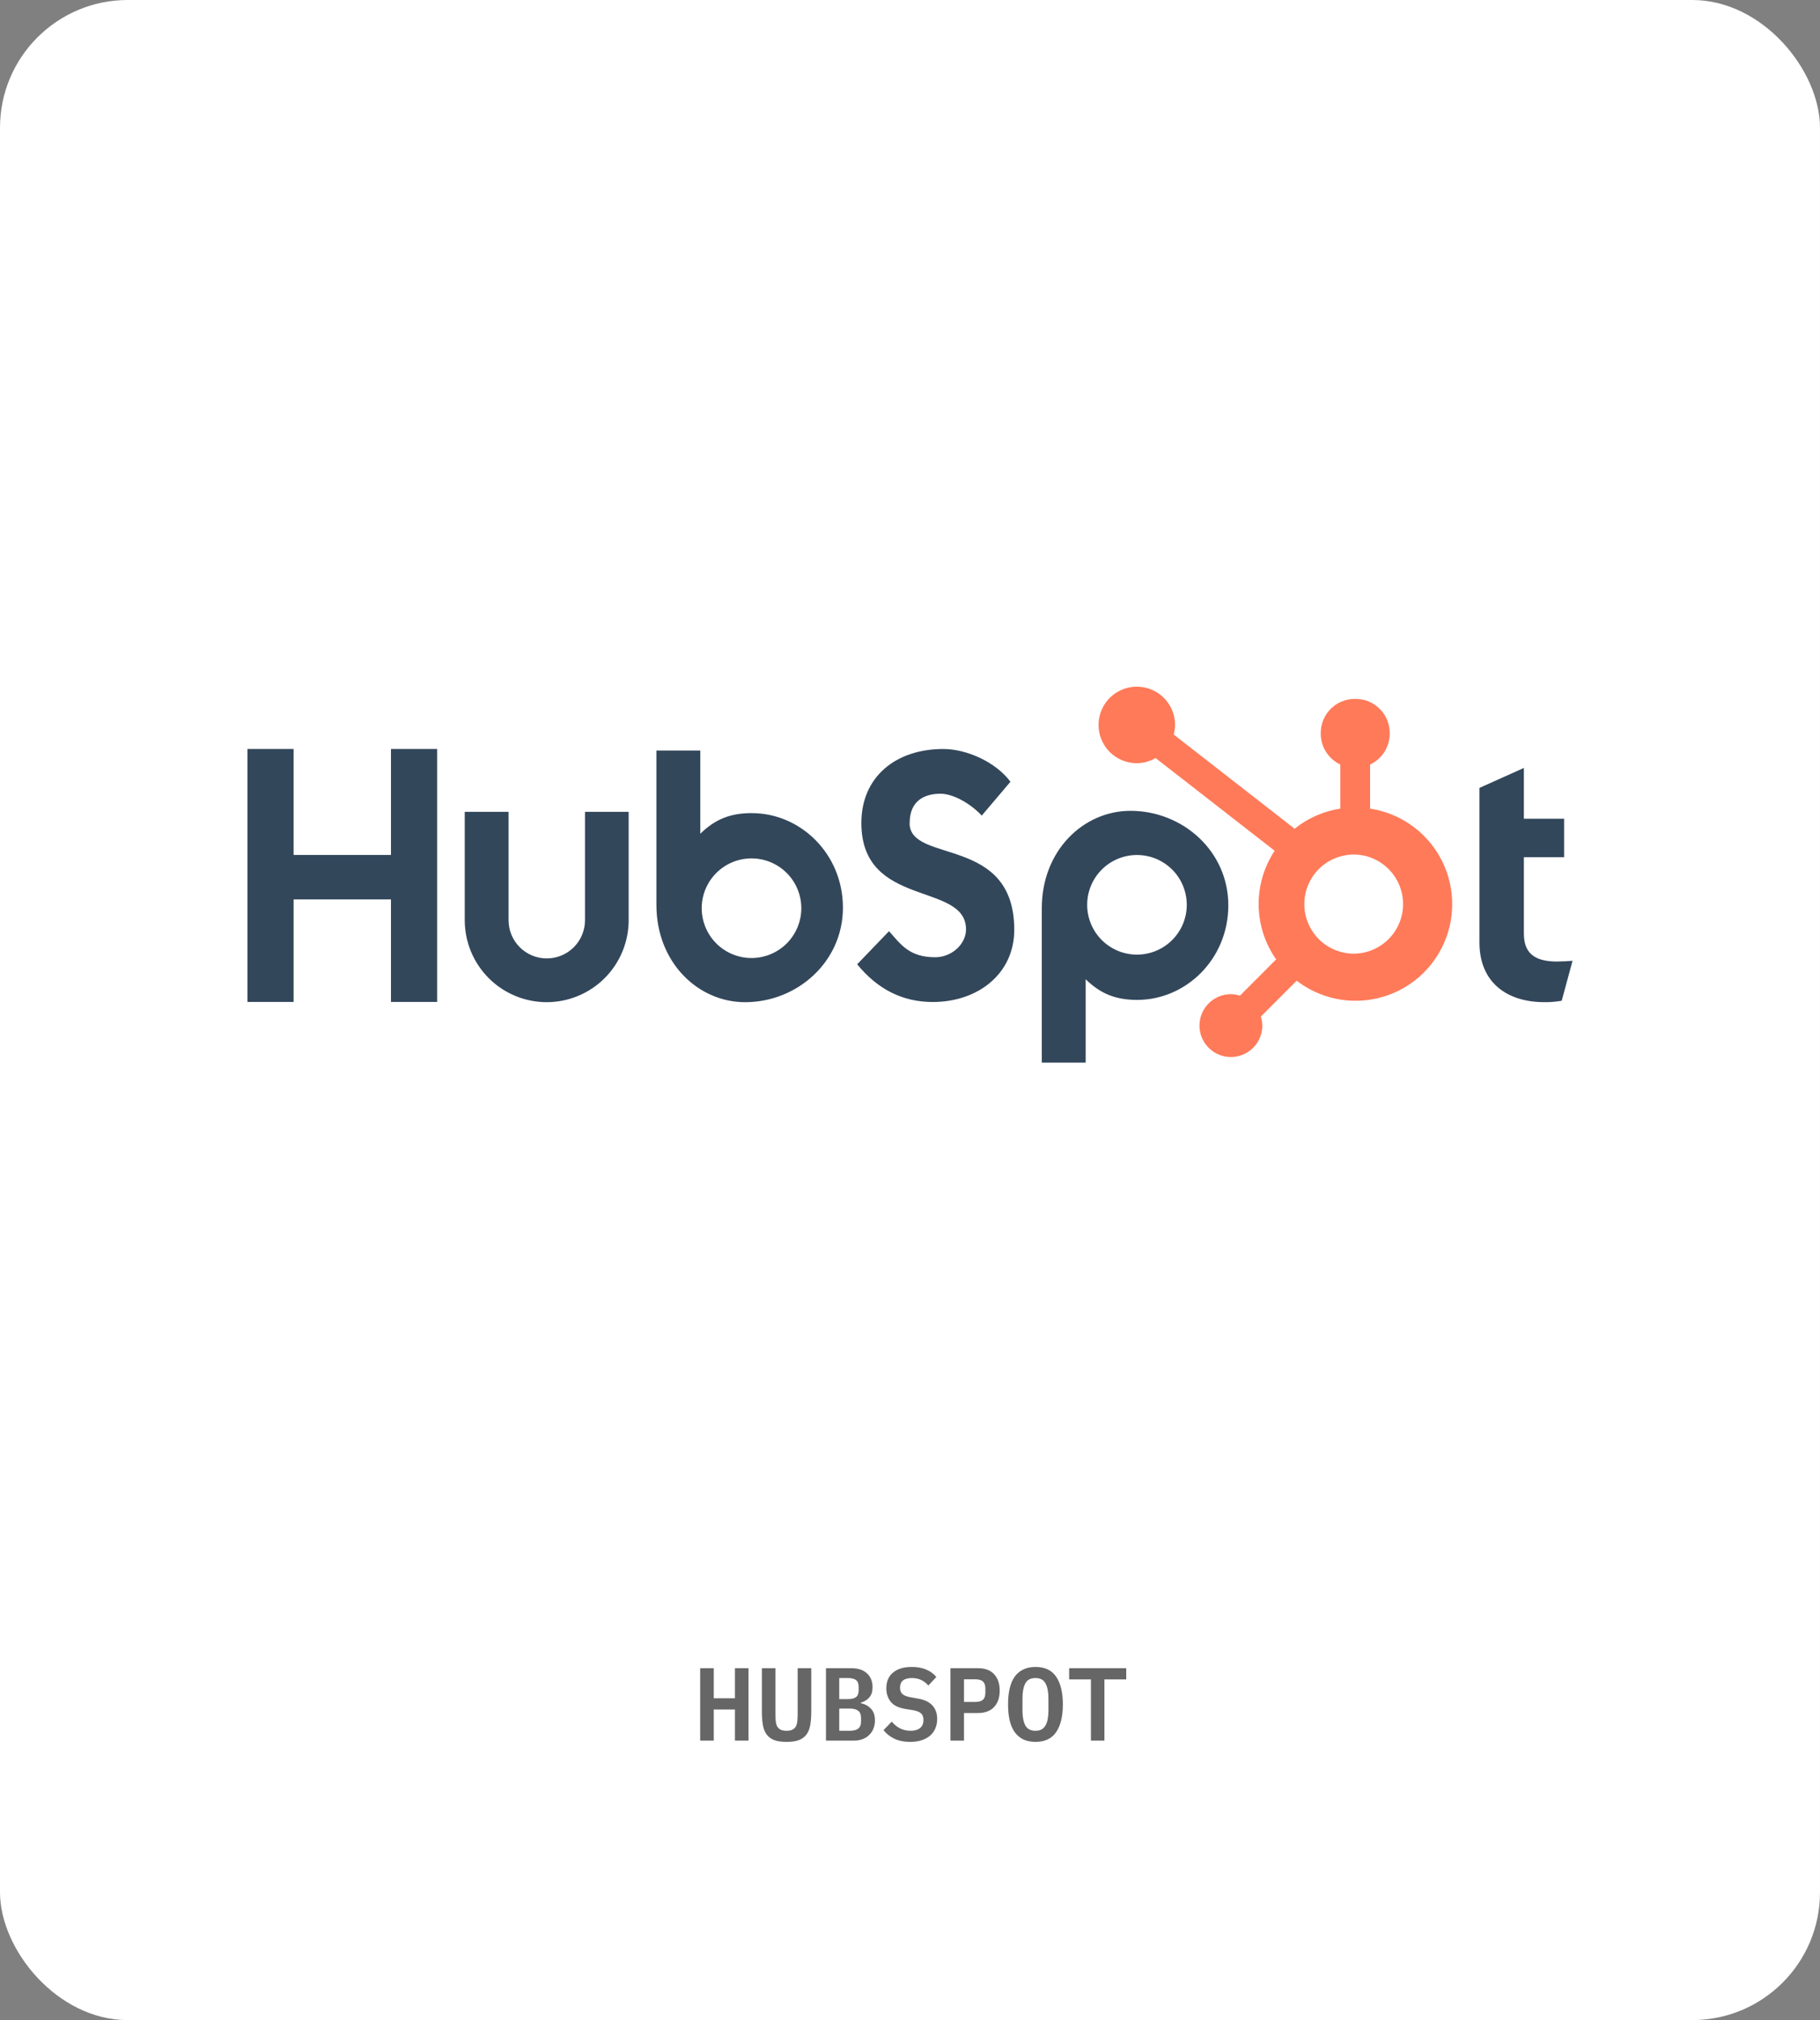 <svg width="228" height="253" viewBox="0 0 228 253" fill="none" xmlns="http://www.w3.org/2000/svg">
<rect x="0" y="0" width="228" height="253" fill="#808080" stroke="none"/>
<rect width="228" height="253" rx="16" fill="white"/>
<path d="M48.978 93.805V107.077H36.785V93.805H31V125.487H36.786V112.646H48.977V125.487H54.765V93.805H48.978ZM73.286 115.247C73.286 116.517 72.782 117.735 71.884 118.633C70.986 119.531 69.768 120.035 68.498 120.035C67.228 120.035 66.01 119.531 65.112 118.633C64.214 117.735 63.71 116.517 63.71 115.247V101.676H58.221V115.247C58.221 117.97 59.303 120.581 61.228 122.507C63.153 124.432 65.765 125.514 68.488 125.514C71.211 125.514 73.822 124.432 75.748 122.507C77.673 120.581 78.755 117.97 78.755 115.247V101.676H73.286V115.247ZM113.958 103.074C113.958 100.291 115.798 99.409 117.813 99.409C119.439 99.409 121.584 100.647 122.989 102.147L126.583 97.909C124.788 95.482 121.149 93.805 118.169 93.805C112.213 93.805 107.907 97.292 107.907 103.074C107.907 113.801 121.017 110.397 121.017 116.401C121.017 118.252 119.22 119.887 117.162 119.887C113.915 119.887 112.863 118.301 111.372 116.622L107.382 120.77C109.935 123.902 113.082 125.493 116.852 125.493C122.51 125.493 127.061 121.964 127.061 116.445C127.061 104.537 113.948 108.237 113.948 103.074M195.069 120.426C191.826 120.426 190.903 119.023 190.903 116.874V107.36H195.946V102.54H190.903V96.18L185.338 98.678V118.056C185.338 123.013 188.758 125.511 193.447 125.511C194.183 125.523 194.919 125.464 195.642 125.335L197 120.336C196.388 120.379 195.685 120.421 195.069 120.421M94.18 101.834C91.462 101.834 89.564 102.623 87.728 104.422V93.994H82.231V113.324C82.231 120.559 87.462 125.517 93.341 125.517C99.862 125.517 105.598 120.471 105.598 113.678C105.598 106.969 100.319 101.838 94.18 101.838M94.146 119.984C93.326 119.984 92.515 119.823 91.758 119.509C91.002 119.196 90.314 118.736 89.735 118.157C89.155 117.578 88.696 116.89 88.382 116.133C88.069 115.376 87.907 114.565 87.907 113.746C87.907 112.927 88.069 112.115 88.382 111.359C88.696 110.602 89.155 109.914 89.735 109.335C90.314 108.755 91.002 108.296 91.758 107.982C92.515 107.669 93.326 107.508 94.146 107.508C95.8 107.508 97.387 108.165 98.557 109.335C99.727 110.505 100.384 112.091 100.384 113.746C100.384 115.4 99.727 116.987 98.557 118.157C97.387 119.327 95.8 119.984 94.146 119.984ZM153.878 113.39C153.878 106.584 148.154 101.55 141.62 101.55C135.743 101.55 130.511 106.507 130.511 113.743V133.084H136.008V122.642C137.84 124.438 139.741 125.23 142.456 125.23C148.595 125.23 153.878 120.1 153.878 113.39ZM148.672 113.321C148.672 114.975 148.015 116.562 146.845 117.732C145.675 118.902 144.088 119.559 142.434 119.559C140.779 119.559 139.193 118.902 138.023 117.732C136.853 116.562 136.195 114.975 136.195 113.321C136.195 111.666 136.853 110.079 138.023 108.909C139.193 107.74 140.779 107.082 142.434 107.082C144.088 107.082 145.675 107.74 146.845 108.909C148.015 110.079 148.672 111.666 148.672 113.321Z" fill="#33475B"/>
<path d="M171.639 101.272V95.749C172.368 95.407 172.986 94.866 173.421 94.187C173.855 93.509 174.087 92.721 174.091 91.915V91.788C174.091 89.439 172.187 87.535 169.838 87.535H169.711C168.583 87.535 167.501 87.983 166.703 88.781C165.906 89.578 165.457 90.66 165.457 91.788V91.915C165.461 92.721 165.694 93.509 166.128 94.187C166.562 94.866 167.18 95.407 167.91 95.749V101.272C165.812 101.593 163.836 102.463 162.183 103.793L147.035 91.995C147.143 91.605 147.199 91.204 147.205 90.802C147.207 89.854 146.928 88.926 146.403 88.137C145.877 87.348 145.13 86.732 144.255 86.368C143.38 86.004 142.416 85.907 141.486 86.091C140.556 86.274 139.702 86.729 139.03 87.398C138.359 88.067 137.901 88.921 137.715 89.85C137.528 90.779 137.622 91.743 137.983 92.619C138.345 93.496 138.958 94.245 139.745 94.773C140.533 95.301 141.459 95.583 142.407 95.584C143.236 95.58 144.05 95.359 144.767 94.942L159.683 106.55C158.343 108.574 157.644 110.955 157.677 113.382C157.71 115.81 158.474 118.171 159.868 120.158L155.331 124.697C154.965 124.58 154.583 124.517 154.198 124.512C153.42 124.513 152.659 124.744 152.012 125.177C151.366 125.609 150.862 126.224 150.564 126.943C150.267 127.662 150.189 128.453 150.341 129.216C150.493 129.979 150.868 130.68 151.418 131.23C151.968 131.78 152.669 132.155 153.432 132.307C154.195 132.459 154.986 132.381 155.705 132.084C156.424 131.786 157.039 131.283 157.472 130.636C157.904 129.989 158.136 129.229 158.136 128.451C158.131 128.066 158.069 127.683 157.951 127.317L162.44 122.827C163.903 123.954 165.605 124.731 167.416 125.098C169.226 125.465 171.096 125.413 172.883 124.946C174.67 124.479 176.326 123.609 177.725 122.403C179.124 121.197 180.228 119.686 180.953 117.988C181.679 116.289 182.005 114.447 181.908 112.602C181.811 110.757 181.293 108.96 180.394 107.346C179.495 105.733 178.238 104.346 176.721 103.294C175.203 102.241 173.465 101.549 171.639 101.272ZM169.778 119.438C168.949 119.461 168.123 119.317 167.35 119.016C166.577 118.714 165.872 118.26 165.277 117.682C164.683 117.103 164.21 116.411 163.887 115.647C163.564 114.882 163.398 114.061 163.398 113.231C163.398 112.401 163.564 111.58 163.887 110.815C164.21 110.051 164.683 109.359 165.277 108.78C165.872 108.202 166.577 107.748 167.35 107.447C168.123 107.145 168.949 107.001 169.778 107.024C171.386 107.08 172.909 107.758 174.027 108.915C175.144 110.072 175.769 111.618 175.77 113.226C175.771 114.835 175.147 116.381 174.031 117.539C172.914 118.697 171.392 119.377 169.784 119.435" fill="#FF7A59"/>
<path d="M92.069 214.1H89.417V218H87.714V208.926H89.417V212.696H92.069V208.926H93.772V218H92.069V214.1ZM97.147 208.926V214.581C97.147 214.919 97.155 215.222 97.173 215.491C97.199 215.76 97.255 215.989 97.342 216.18C97.437 216.362 97.576 216.505 97.758 216.609C97.948 216.713 98.208 216.765 98.538 216.765C98.867 216.765 99.123 216.713 99.305 216.609C99.495 216.505 99.634 216.362 99.721 216.18C99.816 215.989 99.872 215.76 99.89 215.491C99.916 215.222 99.929 214.919 99.929 214.581V208.926H101.632V214.321C101.632 214.962 101.593 215.521 101.515 215.998C101.437 216.475 101.285 216.873 101.06 217.194C100.834 217.515 100.518 217.757 100.111 217.922C99.712 218.078 99.188 218.156 98.538 218.156C97.888 218.156 97.359 218.078 96.952 217.922C96.553 217.757 96.241 217.515 96.016 217.194C95.79 216.873 95.639 216.475 95.561 215.998C95.483 215.521 95.444 214.962 95.444 214.321V208.926H97.147ZM103.473 208.926H106.632C107.49 208.926 108.148 209.143 108.608 209.576C109.076 210.001 109.31 210.581 109.31 211.318C109.31 211.838 109.18 212.254 108.92 212.566C108.668 212.878 108.309 213.103 107.841 213.242V213.307C108.387 213.437 108.816 213.675 109.128 214.022C109.448 214.36 109.609 214.841 109.609 215.465C109.609 215.846 109.544 216.193 109.414 216.505C109.292 216.808 109.115 217.073 108.881 217.298C108.655 217.523 108.378 217.697 108.049 217.818C107.728 217.939 107.364 218 106.957 218H103.473V208.926ZM106.437 216.765C106.913 216.765 107.269 216.678 107.503 216.505C107.745 216.323 107.867 216.015 107.867 215.582V215.153C107.867 214.728 107.745 214.429 107.503 214.256C107.269 214.074 106.913 213.983 106.437 213.983H105.137V216.765H106.437ZM106.216 212.8C106.675 212.8 107.013 212.718 107.23 212.553C107.455 212.388 107.568 212.102 107.568 211.695V211.266C107.568 210.859 107.455 210.573 107.23 210.408C107.013 210.243 106.675 210.161 106.216 210.161H105.137V212.8H106.216ZM114.024 218.156C113.244 218.156 112.576 218.022 112.022 217.753C111.476 217.484 111.029 217.129 110.683 216.687L111.71 215.621C112.048 216.011 112.412 216.301 112.802 216.492C113.2 216.674 113.625 216.765 114.076 216.765C114.596 216.765 114.994 216.648 115.272 216.414C115.549 216.18 115.688 215.842 115.688 215.4C115.688 215.036 115.584 214.763 115.376 214.581C115.168 214.39 114.817 214.256 114.323 214.178L113.361 214.022C112.52 213.875 111.922 213.571 111.567 213.112C111.211 212.644 111.034 212.094 111.034 211.461C111.034 210.594 111.315 209.931 111.879 209.472C112.442 209.004 113.222 208.77 114.219 208.77C114.929 208.77 115.54 208.883 116.052 209.108C116.572 209.333 116.988 209.641 117.3 210.031L116.299 211.097C116.056 210.811 115.766 210.586 115.428 210.421C115.09 210.248 114.691 210.161 114.232 210.161C113.244 210.161 112.75 210.568 112.75 211.383C112.75 211.73 112.854 211.994 113.062 212.176C113.27 212.358 113.625 212.492 114.128 212.579L115.077 212.748C115.865 212.895 116.45 213.186 116.832 213.619C117.213 214.052 117.404 214.607 117.404 215.283C117.404 215.708 117.33 216.098 117.183 216.453C117.035 216.8 116.819 217.103 116.533 217.363C116.247 217.614 115.891 217.809 115.467 217.948C115.051 218.087 114.57 218.156 114.024 218.156ZM119.062 218V208.926H122.507C123.391 208.926 124.067 209.177 124.535 209.68C125.003 210.183 125.237 210.867 125.237 211.734C125.237 212.601 125.003 213.285 124.535 213.788C124.067 214.291 123.391 214.542 122.507 214.542H120.765V218H119.062ZM120.765 213.151H122.156C122.616 213.151 122.945 213.06 123.144 212.878C123.344 212.687 123.443 212.388 123.443 211.981V211.487C123.443 211.08 123.344 210.785 123.144 210.603C122.945 210.412 122.616 210.317 122.156 210.317H120.765V213.151ZM129.717 218.156C129.128 218.156 128.617 218.052 128.183 217.844C127.75 217.627 127.39 217.32 127.104 216.921C126.827 216.522 126.619 216.033 126.48 215.452C126.35 214.871 126.285 214.208 126.285 213.463C126.285 212.726 126.35 212.068 126.48 211.487C126.619 210.898 126.827 210.404 127.104 210.005C127.39 209.606 127.75 209.303 128.183 209.095C128.617 208.878 129.128 208.77 129.717 208.77C130.896 208.77 131.763 209.182 132.317 210.005C132.872 210.828 133.149 211.981 133.149 213.463C133.149 214.945 132.872 216.098 132.317 216.921C131.763 217.744 130.896 218.156 129.717 218.156ZM129.717 216.765C130.021 216.765 130.276 216.709 130.484 216.596C130.692 216.475 130.857 216.306 130.978 216.089C131.108 215.872 131.199 215.608 131.251 215.296C131.312 214.975 131.342 214.62 131.342 214.23V212.683C131.342 211.903 131.221 211.288 130.978 210.837C130.744 210.386 130.324 210.161 129.717 210.161C129.111 210.161 128.686 210.386 128.443 210.837C128.209 211.288 128.092 211.903 128.092 212.683V214.243C128.092 215.023 128.209 215.638 128.443 216.089C128.686 216.54 129.111 216.765 129.717 216.765ZM138.357 210.33V218H136.667V210.33H133.937V208.926H141.087V210.33H138.357Z" fill="#666666"/>
</svg>
